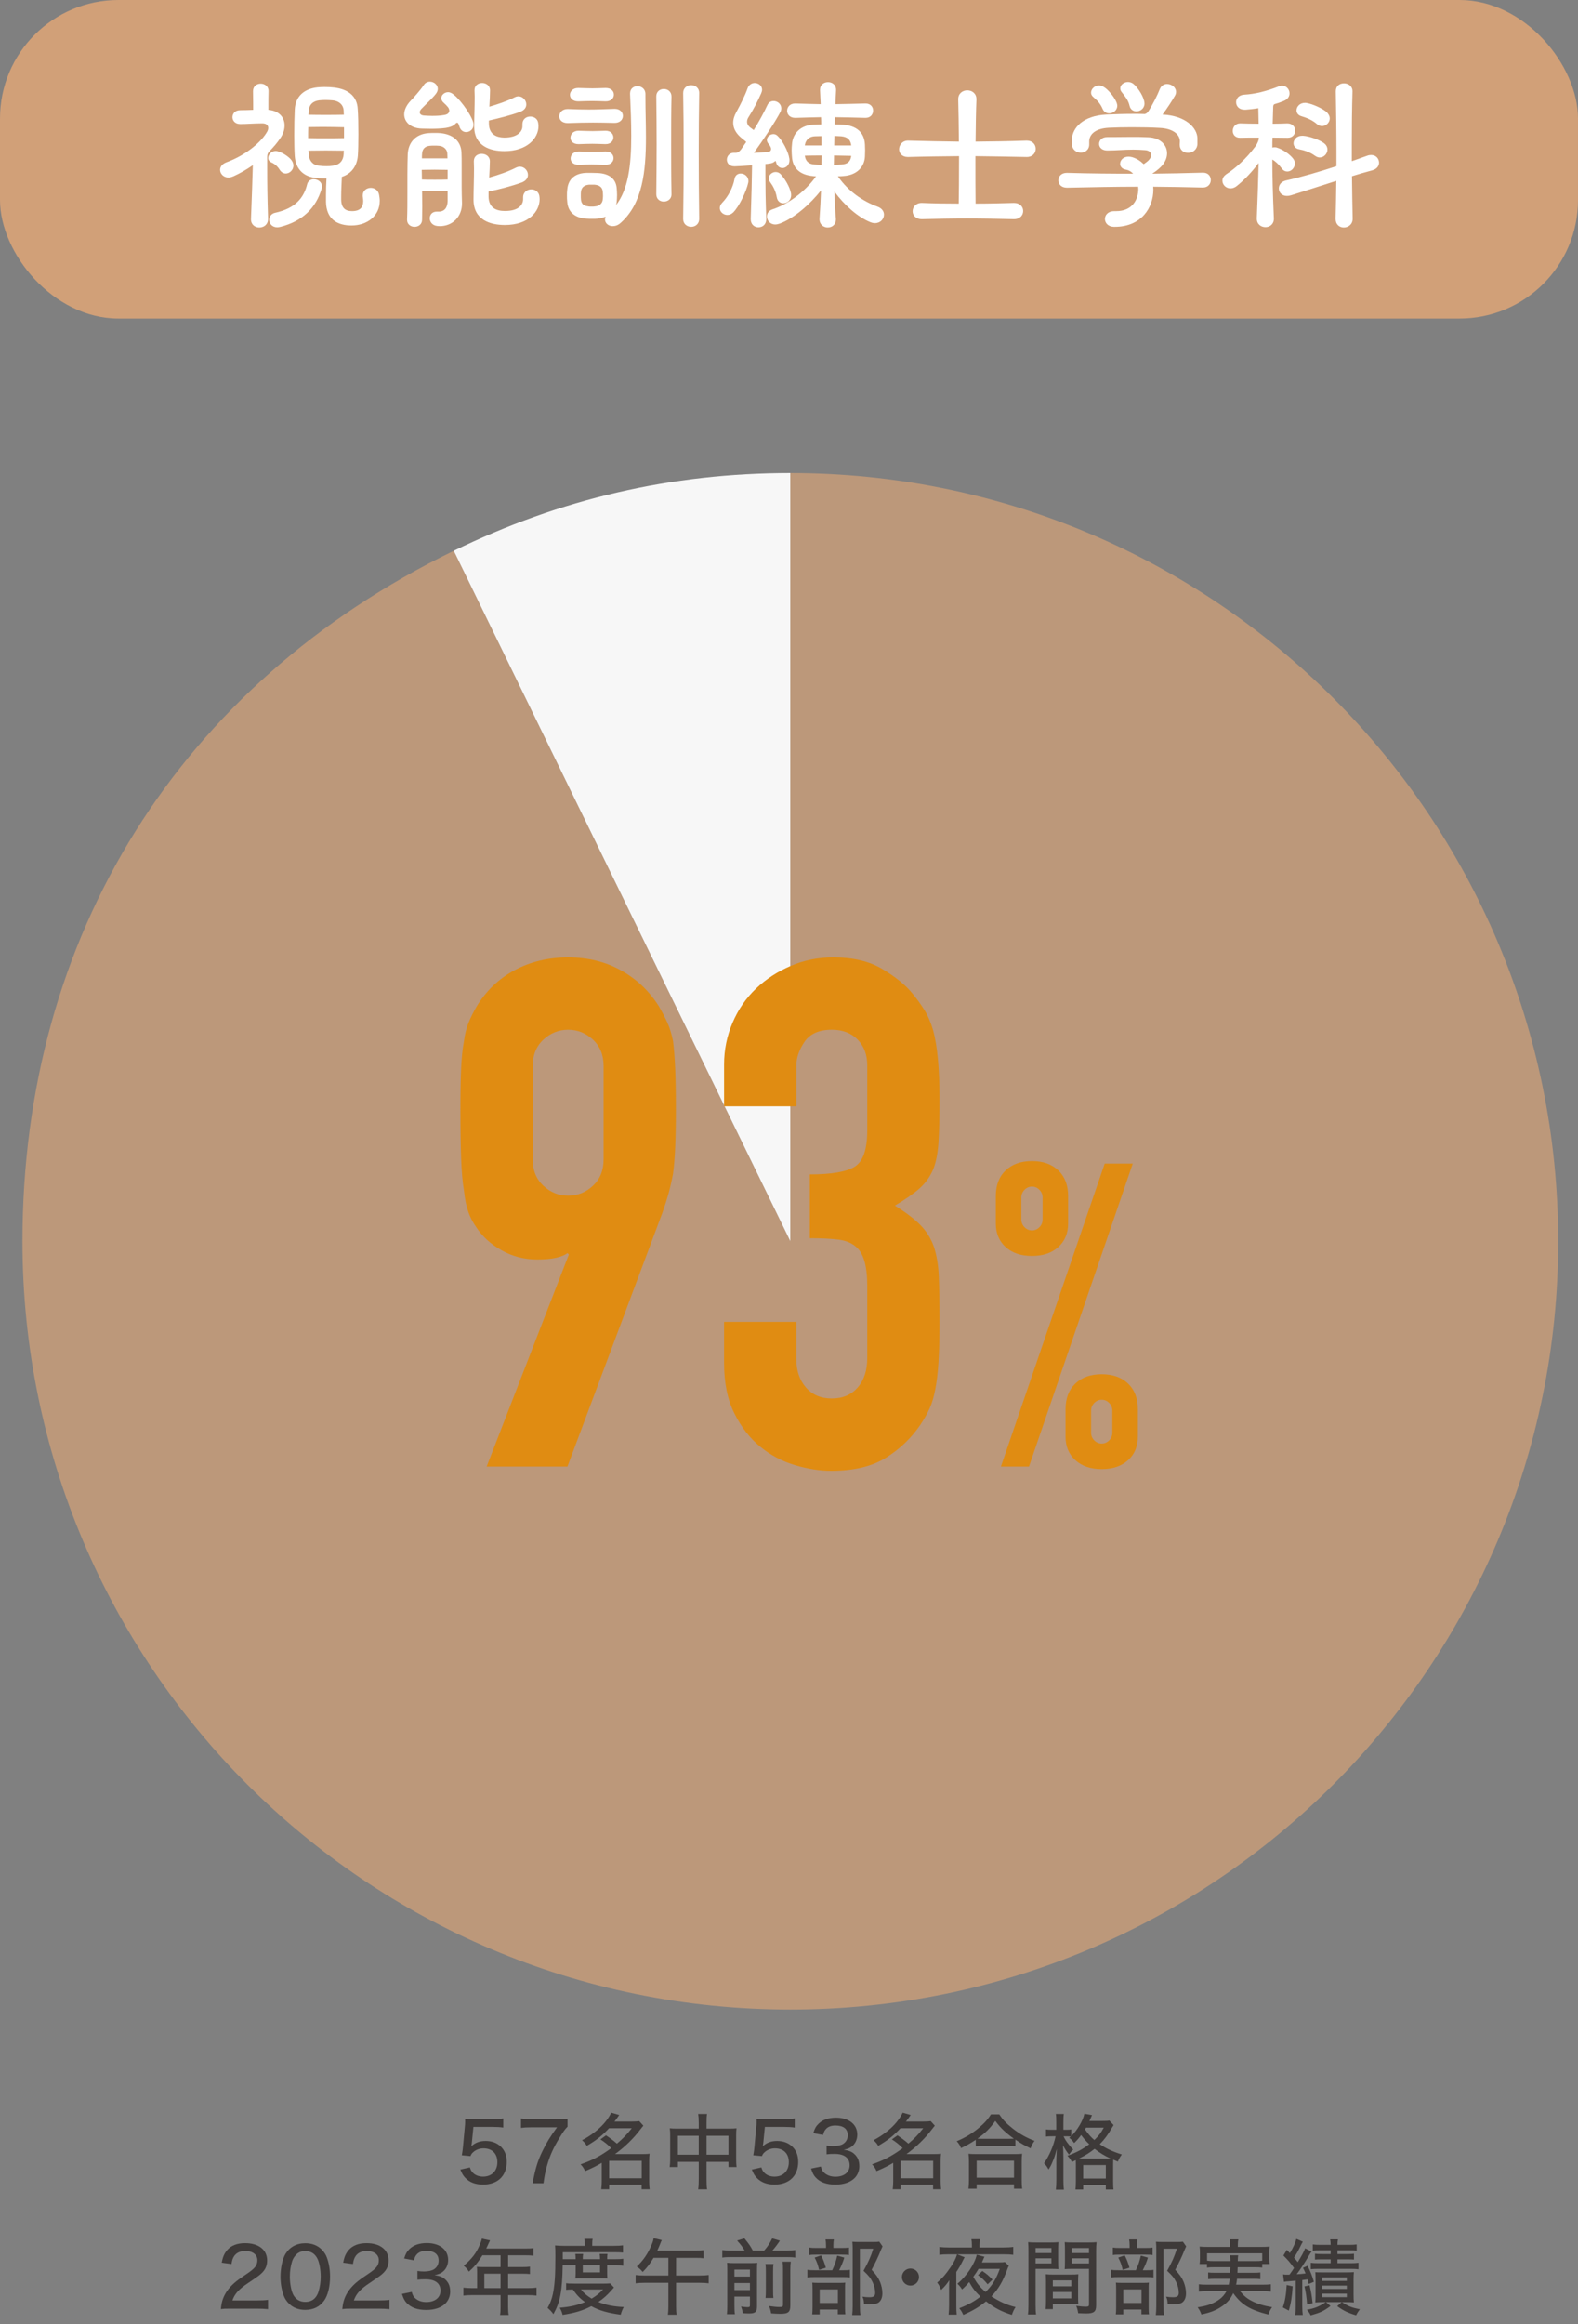 <?xml version="1.0" encoding="UTF-8"?><svg id="_レイヤー_1" xmlns="http://www.w3.org/2000/svg" viewBox="0 0 500 736"><rect x="0" y="0" width="500" height="736" fill="#808080" stroke="none"/><defs><style>.cls-1{opacity:.6;}.cls-1,.cls-2,.cls-3,.cls-4,.cls-5,.cls-6{stroke-width:0px;}.cls-1,.cls-3{fill:#e4a876;}.cls-2{fill:#3e3a39;}.cls-3{opacity:.8;}.cls-4{fill:#fff;}.cls-5{fill:#f7f7f7;}.cls-6{fill:#e08c12;}</style></defs><path class="cls-5" d="M250.421,393.118l-106.658-218.68c33.817-16.494,69.033-24.624,106.658-24.624v243.304Z"/><path class="cls-1" d="M250.421,393.118v-243.304c134.373,0,243.304,108.931,243.304,243.304s-108.931,243.304-243.304,243.304S7.117,527.491,7.117,393.118c0-96.749,49.69-176.269,136.647-218.68l106.658,218.68Z"/><rect class="cls-3" x="0" y="0" width="500" height="100.875" rx="37.516" ry="37.516"/><path class="cls-4" d="M74.027,55.803c-.582.265-1.163.422-1.641.422-1.585,0-2.645-1.217-2.645-2.434,0-.952.638-1.904,2.12-2.432,5.924-2.171,11.003-6.35,12.856-9.79.159-.317.263-.687.263-1.058,0-.741-.474-1.374-1.693-1.428h-.633c-2.115,0-4.446.211-6.51.211-1.693,0-2.486-1.112-2.486-2.169,0-1.112.793-2.221,2.486-2.221,1.379,0,2.753-.054,4.076-.108,0-1.217,0-3.121-.052-5.926,0-1.585,1.215-2.38,2.434-2.38s2.486.795,2.486,2.329v.052c-.052,1.906-.052,3.123-.052,3.97v1.956c3.33.265,5.131,2.329,5.131,4.922,0,1.269-.371,2.591-1.271,3.914-1.004,1.536-2.275,3.016-3.705,4.446-.211.317-.526.687-.526,1.534v3.968c0,4.392.052,8.625.263,15.663v.103c0,1.801-1.374,2.701-2.753,2.701-1.323,0-2.645-.849-2.645-2.594v-.211c.267-6.615.478-13.069.582-16.931-1.904,1.323-3.968,2.54-6.083,3.492ZM88.632,53.791c-.638-1.058-1.59-1.904-2.594-2.326-.741-.319-1.06-.847-1.06-1.43,0-1.058,1.008-2.221,2.382-2.221.211,0,.478.052.689.106,1.585.422,3.649,1.853,4.338,2.856.422.584.582,1.165.582,1.693,0,1.376-1.219,2.488-2.434,2.488-.689,0-1.374-.371-1.904-1.165ZM88.895,71.836c-.371.103-.741.155-1.056.155-1.641,0-2.542-1.215-2.542-2.378,0-.954.633-1.958,1.853-2.223,6.561-1.428,9.151-4.868,10.159-8.996.263-1.112,1.163-1.639,2.115-1.639,1.271,0,2.594.898,2.594,2.275,0,.265-.052.476-.108.741-1.797,6.137-6.135,10.316-13.015,12.065ZM100.536,56.385c-4.39-.265-6.88-2.91-7.143-6.984-.108-1.588-.159-3.97-.159-6.508,0-2.91.052-5.98.159-8.097.159-4.179,2.856-6.665,7.195-7.141.638-.054,1.43-.108,2.223-.108,1.112,0,2.171.054,2.964.159,4.39.476,7.354,2.645,7.565,6.773.159,1.958.211,5.079.211,8.043,0,2.645-.052,5.185-.159,6.719-.263,3.44-2.115,5.82-5.079,6.773-.103,2.751-.211,4.233-.211,6.243v1.006c.056,2.594,1.323,3.597,3.442,3.597,2.645,0,3.541-1.323,3.541-3.173,0-.371-.052-.741-.103-1.165-.052-.211-.052-.422-.052-.635,0-1.534,1.267-2.38,2.538-2.38,1.163,0,2.382.687,2.645,2.169.108.635.211,1.271.211,1.904,0,4.817-4.02,7.83-8.94,7.83-4.235,0-7.992-1.745-8.095-7.511v-2.064c0-1.853.052-3.386.155-5.344-1.004,0-2.008,0-2.908-.106ZM109.002,40.3c-2.486-.054-4.601-.106-6.721-.106-1.534,0-3.016.052-4.601.052-.052,1.165-.052,2.329-.052,3.492,2.008.054,3.757.054,5.605.054,1.801,0,3.597,0,5.769-.054v-3.438ZM97.731,36.332c1.956.052,3.705.052,5.502.052,1.749,0,3.597,0,5.717-.052-.056-.476-.056-.9-.056-1.271-.103-2.01-1.637-3.121-3.49-3.281-.689-.052-1.534-.106-2.331-.106-.685,0-1.374.054-1.956.106-2.115.265-3.175,1.482-3.279,3.281l-.108,1.271ZM97.839,48.977c.103,1.904,1.323,3.335,3.175,3.492.844.106,1.637.159,2.486.159.685,0,1.374-.054,2.064-.159,2.167-.317,3.227-1.693,3.33-3.703,0-.317,0-.687.056-1.058-2.12,0-3.916-.054-5.717-.054s-3.597.054-5.502.054l.108,1.269Z"/><path class="cls-4" d="M142.364,35.01c0-.106-.052-.213-.052-.319-.056-.211-.159-.476-.319-.687-.422-.53-.849-.952-1.271-1.323-.633-.53-.9-1.058-.9-1.588,0-1.006,1.008-1.904,2.171-1.904.319,0,.689.106,1.004.265,2.171,1.163,5.98,6.296,6.88,9.099.103.319.159.635.159.954,0,1.428-1.163,2.326-2.331,2.326-.896,0-1.797-.528-2.167-1.85-.052-.159-.108-.371-.211-.584-.108-.317-.267-.528-.478-.528-.159,0-.319.052-.53.317-.685.741-1.745,1.112-3.067,1.323-1.585.211-3.227.265-4.709.265-1.163,0-2.171-.054-2.908-.054-3.494-.106-5.558-2.064-5.558-4.496,0-1.376.689-2.91,2.064-4.341,1.004-1.004,3.335-3.703,4.076-4.866.526-.847,1.267-1.165,2.008-1.165,1.271,0,2.49,1.006,2.49,2.277,0,.476-.159.952-.53,1.48-.9,1.271-3.442,3.6-4.605,4.817-.422.422-.582.793-.582,1.163,0,.53.478.952,1.374,1.006.741.052,1.641.106,2.542.106,1.323,0,2.645-.054,3.757-.265,1.271-.159,1.693-.795,1.693-1.428ZM146.384,64.426c0,4.233-3.016,7.195-7.035,7.195-.267,0-.53-.052-.793-.052-1.59-.159-2.382-1.323-2.382-2.434s.741-2.115,2.171-2.115h.633c1.904,0,2.805-1.323,2.856-3.332v-3.123c-2.012-.052-3.808-.052-5.661-.052h-2.434c0,1.693.052,3.332.052,4.868s-.052,2.962-.052,4.177c0,1.538-1.215,2.279-2.382,2.279s-2.378-.741-2.378-2.223v-.108c.103-2.432.103-5.555.103-8.728v-5.398c0-2.591.056-4.92.108-6.561.211-3.914,2.697-6.402,6.613-6.665.741-.054,1.374-.054,2.064-.054.478,0,1.004,0,1.585.054,3.757.317,6.617,2.275,6.773,6.189.056,1.217.056,2.434.056,3.651v7.249c0,1.217.052,3.6.103,4.974v.211ZM141.835,53.791c-1.482,0-2.805-.052-4.127-.052s-2.645.052-4.071.052c0,1.006.052,2.012.052,3.07,1.426.054,2.749.054,4.071.054s2.65,0,4.076-.054v-3.07ZM141.783,50.142c0-.53-.052-1.06-.052-1.588-.056-1.06-.952-2.223-2.594-2.382-.478-.052-1.008-.052-1.534-.052-.53,0-1.008,0-1.43.052-1.585.159-2.326,1.06-2.434,2.434-.052.476-.052.952-.052,1.536h8.095ZM165.749,62.522c0-1.693,1.323-2.54,2.594-2.54,1.163,0,2.275.687,2.542,2.012.052.368.103.687.103,1.058,0,3.862-3.438,8.203-11.003,8.203-4.657,0-9.948-1.59-9.948-8.043,0-2.542.159-6.721.159-9.896,0-.793-.056-1.534-.056-2.169v-.106c0-1.588,1.219-2.329,2.486-2.329s2.594.795,2.594,2.382c0,1.269-.103,3.173-.211,5.131,2.856-.793,5.82-1.799,8.466-3.121.422-.211.849-.317,1.271-.317,1.426,0,2.538,1.269,2.538,2.591,0,.952-.582,1.904-2.008,2.434-3.072,1.112-7.091,2.169-10.478,2.856v1.588c.052,3.705,2.645,4.552,5.131,4.552h.159c4.338,0,5.661-2.064,5.661-3.705v-.582ZM165.538,39.348c0-1.641,1.219-2.434,2.486-2.434,1.112,0,2.275.635,2.49,1.958.052.371.103.741.103,1.058,0,3.862-3.597,7.936-10.792,7.936-4.498,0-9.577-1.585-9.577-7.83,0-2.434.159-6.348.159-9.312,0-.741-.056-1.482-.056-2.064v-.106c0-1.534,1.219-2.275,2.434-2.275s2.49.793,2.49,2.329c0,1.323-.108,3.227-.215,5.185,2.701-.795,5.45-1.693,7.992-2.964.422-.211.844-.317,1.215-.317,1.379,0,2.49,1.269,2.49,2.54,0,.952-.53,1.853-1.96,2.38-2.856,1.058-6.665,2.012-9.892,2.751v.954c.052,3.544,2.486,4.39,4.864,4.444,4.343,0,5.769-2.012,5.769-3.597v-.635Z"/><path class="cls-4" d="M179.855,38.977c-1.801,0-2.645-1.058-2.645-2.117,0-1.163.9-2.326,2.645-2.326h.103c2.542.106,4.605.157,6.617.157,2.538,0,4.972-.106,8.095-.211h.103c1.745,0,2.594,1.112,2.594,2.223s-.849,2.221-2.594,2.221h-.103c-2.542-.052-4.657-.106-6.773-.106-2.434,0-4.868.054-7.94.159h-.103ZM189.324,69.243c-.422.052-.952.052-1.534.052-.741,0-1.534,0-2.012-.052-3.279-.211-5.713-1.801-6.032-5.187-.103-.844-.103-1.48-.103-2.115s0-1.217.103-1.958c.319-3.492,2.701-5.185,6.191-5.237,1.008,0,2.542,0,3.494.052,3.279.159,5.713,1.588,5.975,4.814.056.795.108,1.482.108,2.169,0,.741-.052,1.43-.108,2.169-.052.371-.103.689-.211,1.006,3.864-4.974,4.817-12.593,4.817-21.905,0-4.127-.159-8.571-.371-13.28v-.159c0-1.588,1.163-2.326,2.326-2.326,1.271,0,2.542.847,2.542,2.486v1.058c0,4.127.159,8.466.159,12.698,0,10.583-1.008,20.847-7.992,27.038-.844.793-1.745,1.056-2.538,1.056-1.379,0-2.434-.952-2.434-2.115,0-.263.052-.582.211-.898-.793.317-1.641.528-2.594.635ZM191.969,32.099h-.103c-1.96-.054-3.123-.106-4.235-.106-1.271,0-2.382.052-4.338.106h-.103c-1.749,0-2.594-1.006-2.594-2.064s.9-2.169,2.594-2.169h.103c2.171.052,3.227.106,4.446.106,1.004,0,2.167-.054,4.127-.106h.103c1.749,0,2.542,1.058,2.542,2.115s-.849,2.117-2.542,2.117ZM191.918,45.644h-.108c-1.956-.054-3.119-.106-4.127-.106-1.267,0-2.326.052-4.282.106h-.108c-1.745,0-2.538-1.006-2.538-2.012,0-1.109.896-2.221,2.538-2.221h.108c2.167.052,3.175.106,4.338.106,1.004,0,2.115-.054,4.071-.106h.108c1.641,0,2.434,1.058,2.434,2.115s-.793,2.117-2.434,2.117ZM191.918,52.204h-.108c-2.167-.052-3.33-.106-4.442-.106s-2.171.054-3.916.106h-.108c-1.745,0-2.538-1.004-2.538-2.01,0-1.112.9-2.221,2.538-2.221h.108c2.167.052,3.175.106,4.338.106.952,0,2.064-.054,4.02-.106h.108c1.693,0,2.486,1.058,2.486,2.115s-.844,2.115-2.486,2.115ZM187.471,65.432c.427,0,.849,0,1.379-.106,1.163-.159,1.956-.952,2.115-1.958.052-.422.103-.898.103-1.323,0-.635-.052-1.217-.103-1.588-.159-.952-.793-1.799-2.542-1.958h-1.848c-1.538.159-2.223.9-2.434,1.906-.108.528-.108,1.058-.108,1.534,0,.422,0,.847.052,1.323.159,1.323.849,1.904,2.12,2.064.422.106.844.106,1.267.106ZM210.331,63.844c-1.163,0-2.382-.741-2.382-2.326v-.054c.052-5.344.108-10.689.108-15.82,0-5.185-.056-10.213-.108-15.027v-.106c0-1.534,1.163-2.329,2.382-2.329s2.434.795,2.434,2.38v.054c-.108,4.709-.108,9.734-.108,14.922s0,10.581.108,15.925c.052,1.588-1.219,2.38-2.434,2.38ZM219.008,71.836c-1.271,0-2.542-.849-2.542-2.49v-.052c.108-7.143.159-14.073.159-20.74s-.052-13.017-.159-19.1c0-1.641,1.271-2.488,2.542-2.488s2.538.847,2.538,2.434v.054c-.103,6.137-.155,12.539-.155,19.206s.052,13.545.155,20.634c0,1.693-1.267,2.542-2.538,2.542Z"/><path class="cls-4" d="M230.463,68.077c-1.267,0-2.378-1.004-2.378-2.169,0-.582.211-1.163.793-1.745,1.801-1.853,3.386-4.763,3.864-7.514.211-1.165,1.056-1.693,1.956-1.693,1.163,0,2.434.898,2.434,2.38,0,.159,0,.317-.052.53-.53,2.591-2.861,7.565-4.817,9.469-.582.53-1.163.741-1.801.741ZM242.793,69.402c0,1.745-1.219,2.589-2.486,2.589-1.219,0-2.434-.844-2.434-2.589v-.108c.263-8.412.371-12.38.422-16.931-2.167.159-4.231.265-5.45.319h-.159c-1.637,0-2.378-1.06-2.378-2.117s.793-2.169,2.167-2.169h.638c.737,0,1.478-.687,1.797-1.217l1.534-2.223c-.474-.476-1.056-.847-1.585-1.323-1.801-1.534-2.542-3.121-2.542-4.761,0-1.112.371-2.275,1.008-3.386,1.426-2.594,2.805-5.398,3.541-7.514.427-1.165,1.379-1.693,2.279-1.693,1.163,0,2.326.847,2.326,2.115,0,.371-.108.741-.263,1.112-1.219,2.751-2.434,5.079-3.972,7.514-.371.53-.526,1.058-.526,1.534,0,.741.422,1.43,1.267,2.012l.849.635c1.745-2.805,3.335-5.769,4.338-7.938.422-.898,1.163-1.269,1.956-1.269,1.219,0,2.434.952,2.434,2.275,0,.371-.052.741-.263,1.163-1.745,3.335-5.502,8.942-8.414,12.963l4.235-.211c.844-.054,1.215-.476,1.215-1.006,0-.317-.159-.687-.371-1.058-.159-.159-.263-.319-.371-.476-.422-.476-.582-.9-.582-1.323,0-1.06,1.06-1.853,2.064-1.853.422,0,.849.159,1.219.476,1.693,1.534,3.49,5.079,3.808,7.197.052.211.052.422.052.633,0,1.323-.844,2.169-1.745,2.382-.159.052-.319.052-.478.052-.741,0-1.482-.422-1.853-1.323l-.155-.476c-.108-.317-.108-.422-.215-.422-.155,0-.474.687-2.115.847-.371.052-.685.106-1.056.106v4.073c0,3.386.052,7.089.263,13.28v.108ZM264.856,69.505c0,1.693-1.267,2.542-2.594,2.542-1.267,0-2.589-.9-2.589-2.594v-.211c.211-2.91.371-5.874.474-8.942-3.438,4.338-8.517,8.834-13.123,10.527-.474.159-.952.267-1.374.267-1.641,0-2.645-1.271-2.645-2.542,0-.952.53-1.85,1.801-2.275,4.653-1.482,10.262-5.45,13.756-10.424-.422,0-.793-.052-1.112-.106-3.968-.371-6.299-2.486-6.51-6.083-.052-.635-.103-1.376-.103-2.064s.052-1.323.103-1.853c.211-3.651,2.912-6.032,6.561-6.243l2.701-.108c0-.741,0-1.48-.056-2.275-2.434.054-5.079.106-8.095.211h-.103c-1.693,0-2.542-1.109-2.542-2.221,0-1.165.849-2.329,2.542-2.329h.103c2.964.106,5.558.159,7.992.211l-.211-4.444v-.106c0-1.641,1.267-2.434,2.538-2.434s2.542.793,2.542,2.434v.159l-.215,4.39c2.964-.052,5.928-.106,9.474-.211h.103c1.59,0,2.382,1.112,2.382,2.223,0,1.163-.793,2.326-2.382,2.326h-.103c-3.597-.106-6.613-.157-9.629-.211,0,.795-.056,1.534-.056,2.275,1.06.054,2.064.054,2.701.108,4.071.317,6.665,2.275,6.876,6.294,0,.478.052,1.165.052,1.801,0,.687-.052,1.428-.052,1.956-.159,3.44-2.697,5.926-6.721,6.191-.526.054-1.163.106-1.848.106,3.279,4.763,7.987,7.938,12.645,9.631,1.374.528,1.956,1.534,1.956,2.486,0,1.374-1.112,2.697-2.856,2.697-.474,0-.952-.103-1.482-.314-4.071-1.641-8.358-5.558-11.374-9.685.103,2.964.211,5.82.474,8.573v.263ZM246.128,62.47c-.371-2.117-1.271-3.651-2.12-4.817-.314-.422-.422-.793-.422-1.163,0-1.112,1.06-2.01,2.171-2.01.582,0,1.215.211,1.693.793,1.267,1.376,2.749,3.862,3.175,5.874.052.211.052.476.052.687,0,1.588-1.271,2.54-2.486,2.54-.9,0-1.853-.582-2.064-1.904ZM260.306,43.105c-.793,0-1.534.052-2.115.052-1.534.054-2.912.9-3.175,2.91h5.29v-2.962ZM260.358,49.242c-1.637,0-3.386,0-5.342.054.211,1.693,1.163,2.697,3.067,2.802.582.054,1.379.106,2.223.106,0-.952.052-1.956.052-2.962ZM264.274,49.242c0,1.006-.052,2.01-.052,2.962.9,0,1.745-.052,2.434-.106,1.853-.106,2.856-.898,3.067-2.751l-5.45-.106ZM269.724,46.067c-.211-1.958-1.374-2.751-3.227-2.91l-2.115-.106c0,1.006-.056,2.012-.056,3.016h5.398Z"/><path class="cls-4" d="M309.118,64.48c4.127,0,8.203-.106,12.063-.211h.108c1.956,0,2.908,1.269,2.908,2.54,0,1.323-.952,2.594-2.908,2.594h-.108c-4.761-.108-9.788-.211-14.76-.211s-9.896.103-14.234.211h-.103c-1.96,0-2.912-1.271-2.912-2.488,0-1.323,1.004-2.645,2.856-2.645h.159c3.597.157,7.565.211,11.589.211.052-2.223.103-8.36.103-15.027-5.29.054-10.581.106-16.083.265h-.159c-1.853,0-2.753-1.217-2.753-2.434,0-1.374,1.06-2.805,2.912-2.751,5.82.159,10.951.265,16.031.317-.052-5.079-.108-9.999-.211-13.28v-.159c0-1.85,1.426-2.802,2.856-2.802,1.482,0,2.912.952,2.912,2.802v.159c-.159,3.651-.215,8.414-.267,13.28,5.079-.052,10.21-.106,16.139-.317h.103c1.853,0,2.805,1.269,2.805,2.591s-.952,2.594-2.805,2.594h-.103c-5.609-.106-10.951-.211-16.19-.265,0,5.874,0,11.43.052,15.027Z"/><path class="cls-4" d="M381.104,59.401c-5.661-.159-10.792-.211-15.712-.265,0,.319.052.582.052.9,0,5.82-3.86,11.8-12.222,11.8h-.319c-1.848-.056-2.8-1.271-2.8-2.49,0-1.269,1.004-2.486,2.96-2.486h.638c4.972,0,6.984-3.544,6.984-6.984,0-.211-.052-.476-.052-.741-7.41,0-14.605.159-22.489.319h-.108c-1.797,0-2.697-1.165-2.697-2.329,0-1.217.9-2.38,2.697-2.38h.108c7.406.211,14.127.263,20.899.263-.633-.687-1.374-1.112-2.223-1.269-1.323-.211-1.904-1.006-1.904-1.853,0-1.112.952-2.275,2.645-2.275.371,0,.741.054,1.163.159,1.43.422,2.645,1.217,3.653,2.221.633-.476,1.323-.847,1.853-1.588.371-.422.526-.898.526-1.269,0-.847-.685-1.534-1.956-1.588-1.374-.106-2.645-.159-3.757-.159-2.964,0-5.29.265-7.832.265h-.526c-1.641-.052-2.434-1.058-2.434-2.064,0-1.112.844-2.169,2.538-2.169h1.59c2.008,0,3.808-.052,6.346-.052,1.43,0,3.072,0,5.135.106,3.86.157,5.924,2.486,5.924,5.079,0,1.374-.582,2.805-1.745,4.073-1.004,1.058-2.064,1.799-2.964,2.38,5.079-.052,10.266-.157,16.031-.317h.108c1.641,0,2.434,1.163,2.434,2.329s-.849,2.38-2.434,2.38h-.108ZM379.411,45.696c-.155,1.799-1.585,2.699-2.96,2.699s-2.645-.847-2.645-2.486v-.213c0-.317.052-.793.052-1.004-.052-2.117-2.171-3.97-6.299-4.181-2.697-.159-5.82-.211-8.94-.211-2.542,0-5.028.052-7.251.159-4.231.211-6.135,2.01-6.243,4.179v1.006c.052,1.799-1.323,2.697-2.645,2.697s-2.697-.847-2.805-2.486v-1.958c.159-3.175,3.227-7.249,10.9-7.619,2.645-.106,5.661-.211,8.677-.211,1.163,0,2.331,0,3.494.054.314-.108.685-.265,1.004-.689,1.323-1.958,3.067-5.45,3.705-7.143.474-1.217,1.426-1.693,2.326-1.693,1.43,0,2.856,1.06,2.856,2.488,0,.422-.103.847-.371,1.269-.896,1.588-2.538,4.076-3.912,5.926,7.406.371,10.951,4.233,11.055,7.46v1.958ZM351.477,35.908c-.849,0-1.693-.422-2.115-1.428-.797-1.853-1.801-2.751-3.016-3.808-.427-.371-.638-.847-.638-1.323,0-1.165,1.112-2.277,2.486-2.277.427,0,.9.106,1.379.371,1.267.635,3.33,2.964,4.179,4.922.159.422.263.793.263,1.109,0,1.482-1.323,2.434-2.538,2.434ZM360.102,35.272c-.952,0-1.904-.528-2.171-1.693-.474-2.01-1.426-2.962-2.538-4.444-.319-.371-.427-.793-.427-1.163,0-1.112,1.168-2.01,2.434-2.01.53,0,1.112.157,1.641.528,1.112.847,2.964,3.335,3.494,5.504.052.263.103.528.103.793,0,1.588-1.323,2.486-2.538,2.486Z"/><path class="cls-4" d="M398.859,43.581c-2.219,0-4.338,0-5.872.052h-.103c-1.538,0-2.279-1.058-2.279-2.169,0-1.163.797-2.38,2.331-2.38h.052c1.59.054,3.653.106,5.82.106l-.103-4.92c-1.482.265-2.805.371-3.972.476h-.422c-1.745,0-2.645-1.165-2.645-2.38,0-1.112.793-2.277,2.594-2.382,3.386-.211,6.773-1.004,11.111-2.697.319-.108.582-.159.844-.159,1.379,0,2.382,1.163,2.382,2.434,0,.952-.53,1.904-1.904,2.434-1.004.422-1.956.741-2.912,1.004-.211.159-.366.371-.366.847l-.159,5.344c1.693,0,3.279-.052,4.653-.106,1.641,0,2.49,1.163,2.49,2.275,0,1.165-.797,2.275-2.382,2.275h-.108c-1.478,0-3.067-.052-4.709-.052-.052,1.006-.052,2.115-.052,3.175.211-.108.478-.108.689-.108s.422,0,.633.054c1.96.582,4.127,2.064,5.239,3.492.422.53.582,1.058.582,1.588,0,1.376-1.163,2.54-2.382,2.54-.633,0-1.267-.265-1.797-1.006-.952-1.269-1.904-2.169-2.964-2.805,0,5.344.159,11.165.478,18.573v.211c0,1.745-1.323,2.645-2.645,2.645-1.379,0-2.753-.9-2.753-2.697v-.159c.263-6.984.478-12.539.582-17.461-2.115,2.805-4.39,5.239-6.876,7.249-.689.584-1.43.795-2.064.795-1.43,0-2.542-1.165-2.542-2.434,0-.741.371-1.482,1.323-2.117,2.753-1.799,6.139-4.761,8.944-8.517.633-.795,1.056-1.693,1.267-2.54v-.476ZM433.251,49.296c.422-.159.849-.213,1.219-.213,1.534,0,2.486,1.165,2.486,2.434,0,1.006-.638,2.012-2.171,2.434-2.115.582-4.231,1.163-6.402,1.853.056,4.444.108,8.993.211,13.388v.103c0,1.801-1.426,2.753-2.8,2.753-1.327,0-2.594-.9-2.594-2.701v-.155c.103-3.97.159-7.938.211-11.908-4.817,1.536-9.685,3.123-14.286,4.552-.53.159-.952.211-1.374.211-1.641,0-2.542-1.163-2.542-2.38,0-1.058.689-2.117,2.171-2.488,5.183-1.163,10.74-2.802,16.083-4.549v-4.287c0-6.559-.103-13.121-.211-19.363v-.108c0-1.693,1.271-2.486,2.594-2.486s2.697.847,2.697,2.486v.108c-.159,5.396-.211,11.005-.211,16.718v5.344l4.92-1.745ZM416.69,49.347c-1.797-1.323-3.705-1.799-5.079-2.064-1.163-.211-1.745-1.058-1.745-1.904,0-1.163,1.004-2.38,2.697-2.38h.319c1.904.106,5.239,1.269,6.613,2.326.793.584,1.112,1.323,1.112,2.064,0,1.271-1.112,2.488-2.434,2.488-.478,0-.952-.159-1.482-.53ZM417.272,39.294c-1.637-1.428-3.546-2.064-4.92-2.486-1.06-.319-1.534-1.058-1.534-1.853,0-1.163,1.004-2.38,2.697-2.38.159,0,.319,0,.53.052,1.904.319,5.079,1.747,6.35,2.91.633.635.952,1.323.952,1.958,0,1.323-1.163,2.434-2.434,2.434-.53,0-1.112-.159-1.641-.635Z"/><path class="cls-2" d="M149.512,678.57c-.026.26-.078.65-.156,1.118,1.273-1.144,2.678-1.664,4.55-1.664,1.95,0,3.641.65,4.862,1.872,1.196,1.196,1.794,2.756,1.794,4.758,0,4.446-2.886,7.202-7.514,7.202-2.341,0-4.187-.676-5.538-2.054-.729-.754-1.093-1.353-1.639-2.704l3.017-.676c.26.754.416,1.092.779,1.508.78.91,1.977,1.404,3.406,1.404,2.73,0,4.524-1.82,4.524-4.576,0-2.73-1.664-4.394-4.42-4.394-1.274,0-2.522.494-3.381,1.352-.363.338-.493.572-.728,1.118l-2.73-.26c.234-1.508.286-1.794.364-2.678l.572-6.24c.078-.624.104-1.196.104-1.612v-.468c-.025-.13-.025-.338-.025-.572.779.078,1.352.104,2.756.104h5.98c1.664,0,2.236-.026,3.38-.208v2.886c-1.092-.156-2.002-.208-3.38-.208h-6.084l-.494,4.992Z"/><path class="cls-2" d="M179.827,673.526c-.676.624-1.274,1.43-2.393,3.25-2.054,3.328-3.172,5.798-4.107,9.075-.521,1.872-.78,3.068-1.118,5.59h-3.458c.909-4.81,1.611-7.072,3.146-10.244,1.301-2.678,2.418-4.498,4.603-7.488h-8.217c-1.43,0-2.157.052-3.198.182v-2.964c1.118.13,1.898.182,3.328.182h8.087c1.794,0,2.418-.026,3.328-.13v2.548Z"/><path class="cls-2" d="M192.021,676.256q1.924,1.274,3.458,2.626c1.924-1.638,3.198-2.938,4.706-4.888h-7.202c-2.028,2.21-4.16,3.926-7.072,5.59-.391-.728-.755-1.144-1.482-1.794,4.265-2.21,7.8-5.538,9.23-8.71l2.548.728c-.676.988-.884,1.274-1.508,2.08h5.512c.988,0,1.717-.052,2.341-.13l1.3,1.43c-.312.364-.391.494-.937,1.17-2.132,2.86-4.992,5.616-8.034,7.826h8.893c.962,0,1.43-.026,2.054-.104-.104.676-.13,1.326-.13,2.288v6.5c0,.962.053,1.846.156,2.47h-2.548v-1.43h-10.297v1.43h-2.496c.104-.78.156-1.612.156-2.47v-5.902c-1.769,1.04-2.912,1.612-5.278,2.626-.39-.91-.702-1.378-1.43-2.158,3.718-1.274,6.474-2.73,9.698-5.123-1.17-1.196-1.769-1.69-3.406-2.782l1.769-1.274ZM193.009,689.854h10.322v-5.538h-10.322v5.538Z"/><path class="cls-2" d="M221.4,672.278c0-1.352-.052-1.924-.182-2.782h2.808c-.13.78-.155,1.482-.155,2.704v1.924h7.279c1.015,0,1.561-.026,2.211-.104-.078.728-.104,1.248-.104,2.184v7.618c0,1.014.026,1.69.13,2.47h-2.574v-1.638h-6.941v5.59c0,1.534.025,2.262.182,3.12h-2.834c.13-.91.182-1.664.182-3.12v-5.59h-6.604v1.638h-2.6c.104-.884.156-1.456.156-2.47v-7.618c0-.91-.026-1.43-.13-2.184.701.078,1.248.104,2.184.104h6.994v-1.846ZM214.796,676.386v6.006h6.604v-6.006h-6.604ZM230.812,682.392v-6.006h-6.941v6.006h6.941Z"/><path class="cls-2" d="M241.863,678.57c-.026.26-.078.65-.156,1.118,1.273-1.144,2.678-1.664,4.55-1.664,1.95,0,3.641.65,4.862,1.872,1.196,1.196,1.794,2.756,1.794,4.758,0,4.446-2.886,7.202-7.514,7.202-2.341,0-4.187-.676-5.538-2.054-.729-.754-1.093-1.353-1.639-2.704l3.017-.676c.26.754.416,1.092.779,1.508.78.91,1.977,1.404,3.406,1.404,2.73,0,4.524-1.82,4.524-4.576,0-2.73-1.664-4.394-4.42-4.394-1.274,0-2.522.494-3.381,1.352-.363.338-.493.572-.728,1.118l-2.73-.26c.234-1.508.286-1.794.364-2.678l.572-6.24c.078-.624.104-1.196.104-1.612v-.468c-.025-.13-.025-.338-.025-.572.779.078,1.352.104,2.756.104h5.98c1.664,0,2.236-.026,3.38-.208v2.886c-1.092-.156-2.002-.208-3.38-.208h-6.084l-.494,4.992Z"/><path class="cls-2" d="M260.088,686.136c.338,1.196.65,1.69,1.378,2.236.885.65,1.95.988,3.251.988,2.729,0,4.498-1.404,4.498-3.614,0-2.34-1.69-3.614-4.784-3.614-.988,0-1.69.026-2.522.13v-2.756c.624.104,1.43.156,2.08.156,1.326,0,2.522-.26,3.172-.702.962-.624,1.456-1.586,1.456-2.756,0-2.002-1.378-3.068-3.926-3.068-1.431,0-2.47.442-3.146,1.3-.364.468-.52.832-.754,1.69l-3.094-.572c.441-1.456.857-2.184,1.689-2.99,1.274-1.248,3.146-1.898,5.486-1.898,4.108,0,6.761,2.106,6.761,5.356,0,1.586-.676,2.99-1.82,3.822-.624.468-1.17.676-2.47.988,1.794.234,2.782.676,3.691,1.664.858.936,1.248,2.054,1.248,3.588,0,1.404-.571,2.808-1.534,3.744-1.352,1.326-3.432,2.028-6.031,2.028-2.86,0-4.915-.754-6.318-2.314-.624-.702-.937-1.352-1.404-2.756l3.094-.65Z"/><path class="cls-2" d="M284.373,676.256q1.924,1.274,3.458,2.626c1.924-1.638,3.198-2.938,4.706-4.888h-7.202c-2.028,2.21-4.16,3.926-7.072,5.59-.391-.728-.755-1.144-1.482-1.794,4.265-2.21,7.8-5.538,9.23-8.71l2.548.728c-.676.988-.884,1.274-1.508,2.08h5.512c.988,0,1.717-.052,2.341-.13l1.3,1.43c-.312.364-.391.494-.937,1.17-2.132,2.86-4.992,5.616-8.034,7.826h8.893c.962,0,1.43-.026,2.054-.104-.104.676-.13,1.326-.13,2.288v6.5c0,.962.053,1.846.156,2.47h-2.548v-1.43h-10.297v1.43h-2.496c.104-.78.156-1.612.156-2.47v-5.902c-1.769,1.04-2.912,1.612-5.278,2.626-.39-.91-.702-1.378-1.43-2.158,3.718-1.274,6.474-2.73,9.698-5.123-1.17-1.196-1.769-1.69-3.406-2.782l1.769-1.274ZM285.36,689.854h10.322v-5.538h-10.322v5.538Z"/><path class="cls-2" d="M309.176,677.66c-1.819,1.196-2.834,1.768-4.68,2.626-.286-.806-.624-1.352-1.352-2.184,2.443-.988,4.758-2.366,6.812-4.056,1.82-1.508,2.964-2.73,4.03-4.42h2.652c1.118,1.716,2.262,2.912,4.316,4.524,2.132,1.664,4.315,2.886,6.838,3.848-.598.832-.884,1.404-1.248,2.366-1.898-.884-2.938-1.482-4.811-2.756v2.08c-.624-.078-1.326-.104-2.288-.104h-8.138c-.754,0-1.482.026-2.133.104v-2.028ZM306.862,693.157c.104-.78.156-1.56.156-2.626v-5.954c0-1.014-.053-1.742-.13-2.496.546.078,1.17.104,2.157.104h12.637c.988,0,1.612-.026,2.185-.104-.104.728-.131,1.43-.131,2.496v5.954c0,1.118.026,1.82.156,2.626h-2.6v-1.378h-11.831v1.378h-2.6ZM309.462,689.672h11.831v-5.382h-11.831v5.382ZM319.446,677.348c.807,0,1.248-.026,1.794-.052-2.703-1.95-4.212-3.38-5.876-5.616-1.716,2.418-3.12,3.796-5.668,5.616.546.026.962.052,1.664.052h8.086Z"/><path class="cls-2" d="M340.896,685.512c0-.728,0-.936-.026-1.404-.52.234-.624.286-1.222.572-.469-.858-.702-1.196-1.431-1.95,3.017-1.118,4.784-2.054,6.917-3.667-.988-.936-1.509-1.508-2.574-2.912-.754,1.04-1.326,1.69-2.21,2.548-.469-.702-.885-1.17-1.561-1.664.234-.208.312-.26.494-.416-.312-.052-.884-.078-1.404-.078h-.884c.52,1.222,1.612,2.756,3.068,4.212-.521.468-.937.988-1.353,1.612-.884-1.196-1.065-1.43-1.897-2.964.078,1.326.13,2.47.13,3.796v7.15c0,1.352.052,2.366.155,3.12h-2.548c.104-.78.156-1.794.156-3.12v-6.136c0-.546.026-1.3.156-3.667-.702,2.496-.754,2.678-1.378,4.134-.416,1.014-.572,1.326-1.248,2.392-.469-.91-.832-1.378-1.431-1.976,1.639-2.314,3.017-5.512,3.666-8.554h-1.144c-.832,0-1.353.026-1.898.104v-2.262c.391.078,1.04.104,1.898.104h1.352v-2.314c0-1.404-.025-2.08-.13-2.678h2.522c-.104.702-.13,1.456-.13,2.678v2.314h.91c.702,0,1.144-.026,1.586-.104v2.106c1.924-1.872,3.744-4.94,4.16-7.072l2.418.442c-.078.156-.104.208-.183.39-.207.494-.312.754-.649,1.456h3.978c1.274,0,1.847-.026,2.341-.13l1.352,1.43c-.155.234-.208.312-.39.624-1.404,2.444-2.496,3.9-4.004,5.434,2.158,1.43,4.16,2.366,6.994,3.25-.572.78-.937,1.404-1.248,2.262q-1.092-.468-1.482-.624c-.025.468-.025.728-.025,1.534v5.304c0,1.274.025,2.028.13,2.626h-2.444v-1.404h-7.177v1.404h-2.443c.077-.624.13-1.352.13-2.6v-5.304ZM350.698,683.588h1.171c-1.977-.91-3.328-1.742-5.045-3.068-1.56,1.248-2.678,1.95-4.888,3.068h8.762ZM343.21,689.933h7.177v-4.264h-7.177v4.264ZM344.12,673.812c-.155.26-.208.312-.338.546,1.145,1.612,1.769,2.34,2.964,3.38,1.404-1.353,2.08-2.236,2.99-3.926h-5.616Z"/><path class="cls-2" d="M73.148,731.141c-1.897,0-2.288.026-3.172.13.182-1.612.364-2.444.729-3.38.676-1.768,1.819-3.354,3.483-4.836.884-.78,1.69-1.378,4.16-3.042,2.471-1.664,3.198-2.626,3.198-4.212,0-1.794-1.482-2.912-3.822-2.912-1.611,0-2.808.546-3.536,1.612-.441.676-.649,1.248-.832,2.496l-3.094-.416c.338-1.846.806-2.912,1.742-4.004,1.222-1.43,3.172-2.184,5.642-2.184,4.316,0,6.994,2.106,6.994,5.486,0,1.977-.754,3.354-2.626,4.784-.806.598-1.17.858-3.483,2.418-2.912,1.95-4.213,3.432-4.889,5.46h7.748c1.509,0,2.652-.052,3.536-.182v2.938c-1.144-.104-2.132-.156-3.64-.156h-8.139Z"/><path class="cls-2" d="M91.53,729.529c-.755-.754-1.301-1.612-1.639-2.522-.676-1.846-1.014-3.875-1.014-6.006,0-2.73.624-5.59,1.534-7.125,1.352-2.236,3.562-3.458,6.318-3.458,2.105,0,3.874.676,5.2,2.002.754.754,1.325,1.612,1.638,2.522.676,1.82,1.014,3.9,1.014,6.032,0,3.172-.701,5.98-1.872,7.618-1.403,1.95-3.432,2.938-6.006,2.938-2.106,0-3.849-.676-5.174-2.002ZM93.662,714.24c-.546.598-.91,1.274-1.118,1.95-.468,1.456-.702,3.12-.702,4.862,0,2.288.494,4.707,1.17,5.85.832,1.404,2.08,2.106,3.719,2.106,1.222,0,2.288-.416,2.99-1.144.546-.572.962-1.3,1.195-2.106.469-1.508.702-3.068.702-4.811,0-2.106-.442-4.498-1.065-5.694-.807-1.56-2.055-2.34-3.849-2.34-1.3,0-2.262.416-3.042,1.326Z"/><path class="cls-2" d="M111.628,731.141c-1.897,0-2.288.026-3.172.13.182-1.612.364-2.444.728-3.38.677-1.768,1.82-3.354,3.484-4.836.885-.78,1.69-1.378,4.16-3.042,2.471-1.664,3.198-2.626,3.198-4.212,0-1.794-1.481-2.912-3.822-2.912-1.612,0-2.808.546-3.536,1.612-.441.676-.649,1.248-.832,2.496l-3.094-.416c.338-1.846.806-2.912,1.742-4.004,1.222-1.43,3.172-2.184,5.642-2.184,4.316,0,6.995,2.106,6.995,5.486,0,1.977-.755,3.354-2.627,4.784-.806.598-1.17.858-3.483,2.418-2.912,1.95-4.213,3.432-4.889,5.46h7.748c1.509,0,2.652-.052,3.536-.182v2.938c-1.144-.104-2.132-.156-3.64-.156h-8.139Z"/><path class="cls-2" d="M130.451,725.836c.338,1.196.65,1.69,1.378,2.236.885.65,1.95.988,3.251.988,2.729,0,4.498-1.404,4.498-3.614,0-2.34-1.69-3.614-4.784-3.614-.988,0-1.69.026-2.522.13v-2.756c.624.104,1.43.156,2.08.156,1.326,0,2.522-.26,3.172-.702.962-.624,1.456-1.586,1.456-2.756,0-2.002-1.378-3.068-3.926-3.068-1.431,0-2.47.442-3.146,1.3-.364.468-.52.832-.754,1.69l-3.094-.572c.441-1.456.857-2.184,1.689-2.99,1.274-1.248,3.146-1.898,5.486-1.898,4.108,0,6.761,2.106,6.761,5.356,0,1.586-.676,2.99-1.82,3.822-.624.468-1.17.676-2.47.988,1.794.234,2.782.676,3.691,1.664.858.936,1.248,2.054,1.248,3.588,0,1.404-.571,2.808-1.534,3.744-1.352,1.326-3.432,2.028-6.031,2.028-2.86,0-4.915-.754-6.318-2.314-.624-.702-.937-1.352-1.404-2.756l3.094-.65Z"/><path class="cls-2" d="M151.174,719.388c0-.572-.026-1.014-.078-1.508.572.052,1.145.078,1.82.078h5.694v-3.718h-5.747c-1.352,2.184-2.6,3.666-4.29,5.174-.571-.884-.909-1.274-1.638-1.872,2.626-2.236,3.979-4.004,5.122-6.708.338-.806.521-1.352.624-1.872l2.601.572c-.208.39-.234.442-.364.728q-.234.494-.546,1.196c-.156.312-.261.52-.312.65h12.48c1.17,0,1.794-.026,2.496-.13v2.392c-.728-.104-1.378-.13-2.496-.13h-5.538v3.718h4.395c1.118,0,1.82-.026,2.521-.13v2.34c-.701-.078-1.403-.104-2.47-.104h-4.446v4.576h6.24c1.196,0,2.002-.052,2.756-.156v2.522c-.779-.104-1.611-.156-2.756-.156h-6.24v3.666c0,1.248.052,1.898.182,2.626h-2.729c.13-.728.156-1.352.156-2.652v-3.64h-9.022c-1.145,0-1.95.052-2.756.156v-2.522c.779.104,1.586.156,2.756.156h1.586v-5.252ZM158.61,724.641v-4.576h-5.148v4.576h5.148Z"/><path class="cls-2" d="M178.291,717.412c-.155,8.347-.779,11.597-2.938,15.471-.624-.858-1.066-1.326-1.846-1.95.884-1.612,1.325-2.782,1.689-4.498.572-2.808.78-5.746.78-12.013,0-1.716-.026-2.496-.104-3.302.885.078,1.769.13,2.834.13h6.604v-.65c0-.598-.052-1.04-.155-1.56h2.626c-.104.468-.13.91-.13,1.586v.624h6.733c1.431,0,2.263-.052,3.017-.156v2.288c-.858-.078-1.508-.104-2.73-.104h-16.354v2.184h4.082v-.234c0-.572-.052-1.04-.104-1.43h2.47c-.104.754-.104.988-.104,1.378v.286h5.46v-.208c0-.494-.052-.988-.104-1.456h2.471c-.078.416-.104.884-.104,1.482v.182h2.757c1.092,0,1.638-.026,2.34-.13v2.21c-.599-.104-1.17-.13-2.34-.13h-2.757v2.574c0,.598.026,1.144.078,1.612-.494-.052-.702-.052-1.69-.052h-6.63c-1.04,0-1.456,0-1.846.052.052-.494.104-1.092.104-1.612v-2.574h-4.108ZM194.542,724.433c-.208.234-.286.312-1.014,1.144-1.145,1.3-2.444,2.444-3.927,3.458,2.366.962,4.889,1.456,8.035,1.586-.416.78-.702,1.482-.963,2.444-4.082-.546-6.838-1.326-9.308-2.704-2.704,1.404-5.227,2.158-9.101,2.756-.208-.832-.391-1.326-.91-2.262,3.354-.286,5.643-.806,7.982-1.794-1.639-1.248-2.471-2.08-3.822-3.978-1.352.026-1.508.026-2.132.104v-2.106c.624.104,1.352.13,2.704.13h9.23c.936,0,1.403-.026,2.002-.078l1.222,1.3ZM184.115,725.083c.78,1.066,1.82,1.95,3.354,2.886,1.561-.962,2.314-1.534,3.614-2.886h-6.969ZM184.662,719.648h5.46v-2.236h-5.46v2.236Z"/><path class="cls-2" d="M207.073,715.046c-1.065,1.82-1.95,2.964-3.432,4.473-.807-.937-.885-1.014-1.898-1.716,2.002-1.794,3.692-4.29,4.811-7.098.338-.806.468-1.3.571-1.898l2.574.624c-.156.286-.312.624-.546,1.274-.233.598-.442,1.066-.884,2.054h12.143c1.17,0,1.82-.026,2.521-.13v2.548c-.701-.104-1.352-.13-2.521-.13h-6.188v5.59h7.566c1.196,0,2.002-.052,2.756-.156v2.626c-.754-.104-1.638-.156-2.756-.156h-7.566v7.515c0,1.144.052,1.846.156,2.6h-2.757c.104-.754.156-1.456.156-2.626v-7.488h-7.618c-1.118,0-1.976.052-2.756.156v-2.626c.78.104,1.586.156,2.756.156h7.618v-5.59h-4.706Z"/><path class="cls-2" d="M235.934,712.758c-.702-1.222-1.145-1.794-2.366-3.172l2.288-.728c1.611,2.028,1.742,2.184,2.678,3.9h3.588c1.118-1.274,1.769-2.262,2.549-3.874l2.443.728c-.806,1.222-1.664,2.34-2.392,3.146h4.55c1.248,0,2.002-.052,2.704-.156v2.366c-.78-.13-1.481-.156-2.704-.156h-17.706c-1.196,0-1.847.026-2.704.156v-2.366c.91.13,1.403.156,2.704.156h4.368ZM232.709,730.153c0,1.352.026,2.054.156,2.756h-2.548c.104-.806.13-1.586.13-2.886v-11.102c0-1.248-.026-1.69-.078-2.314.857.078,1.404.104,2.47.104h4.759c1.378,0,1.768-.026,2.34-.104-.052.598-.078,1.222-.078,2.652v11.128c0,1.794-.546,2.288-2.548,2.288-.546,0-1.015-.026-1.95-.078-.156-1.04-.234-1.274-.546-2.132.884.13,1.481.208,1.95.208.728,0,.857-.104.857-.624v-2.73h-4.914v2.834ZM237.623,720.975v-2.21h-4.914v2.21h4.914ZM237.623,725.265v-2.236h-4.914v2.236h4.914ZM245.086,716.996c-.104.676-.131,1.144-.131,2.47v5.434c0,1.768.026,2.184.104,2.86h-2.496c.078-.754.104-1.17.104-2.834v-5.486c0-1.248-.026-1.664-.131-2.444h2.549ZM250.572,716.268c-.104.676-.156,1.456-.156,2.782v11.05c0,2.132-.624,2.678-3.172,2.678-.677,0-1.509-.026-2.912-.13-.131-.884-.286-1.43-.677-2.34,1.431.208,2.444.312,3.25.312,1.04,0,1.196-.104,1.196-.806v-10.842c0-1.508-.025-1.95-.13-2.704h2.601Z"/><path class="cls-2" d="M266.978,718.972c1.144,0,1.794-.026,2.313-.13v2.418c-.572-.104-1.248-.13-2.21-.13h-8.71c-1.223,0-1.872.026-2.549.13v-2.418c.65.104,1.301.13,2.574.13h5.305c.806-1.716,1.17-2.834,1.586-4.628l2.236.624c-.469,1.534-.858,2.47-1.639,4.004h1.093ZM266.613,711.926c1.144,0,1.768-.026,2.392-.13v2.366c-.546-.104-1.144-.13-2.262-.13h-8.112c-1.014,0-1.638.026-2.21.13v-2.366c.624.104,1.222.13,2.444.13h2.859v-.832c0-.754-.052-1.378-.155-1.872h2.651c-.104.521-.155,1.092-.155,1.872v.832h2.548ZM259.723,732.961h-2.366c.078-.65.104-1.274.104-2.392v-5.512c0-1.118-.026-1.612-.078-2.158.572.052,1.066.078,2.054.078h6.526c1.015,0,1.508-.026,1.872-.078-.078.546-.078.806-.078,2.028v6.058c0,.884.026,1.378.104,1.95h-2.393v-1.508h-5.746v1.534ZM260.165,714.266c.676,1.3.988,2.106,1.508,3.9l-2.132.676c-.416-1.69-.676-2.444-1.404-3.874l2.028-.702ZM259.723,729.347h5.772v-4.29h-5.772v4.29ZM279.64,711.406c-.182.364-.26.546-.494,1.118-.806,2.054-1.846,4.212-2.964,6.292,1.508,1.664,2.105,2.522,2.678,3.874.469,1.17.729,2.444.729,3.614,0,1.43-.494,2.47-1.353,2.99-.571.338-1.403.494-2.756.494-.65,0-.988,0-1.716-.078-.026-1.066-.13-1.612-.494-2.366.832.13,1.456.182,2.21.182,1.353,0,1.82-.364,1.82-1.404,0-1.144-.286-2.288-.832-3.432-.624-1.248-1.248-2.054-2.86-3.536,1.586-2.86,2.314-4.498,3.094-6.994h-4.238v18.019c0,1.404.053,2.21.183,2.99h-2.626c.104-.806.156-1.768.156-2.938v-18.044c0-.754-.026-1.456-.104-2.236.65.052,1.248.078,2.106.078h4.394c.988,0,1.534-.026,2.028-.104l1.04,1.482Z"/><path class="cls-2" d="M291.184,721.13c0,1.482-1.222,2.704-2.703,2.704s-2.705-1.222-2.705-2.704,1.223-2.704,2.705-2.704c1.508,0,2.703,1.196,2.703,2.704Z"/><path class="cls-2" d="M307.954,710.99c0-.676-.053-1.326-.156-1.846h2.704c-.104.572-.156,1.144-.156,1.82v.806h7.54c1.353,0,2.288-.052,3.173-.182v2.496c-.729-.104-1.769-.156-3.173-.156h-14.612l2.393.936c-.183.26-.208.312-.442.78-.78,1.612-1.378,2.652-2.21,3.875v10.478c0,1.352.025,2.132.13,3.042h-2.574c.104-.962.156-1.846.156-3.094v-5.668c0-.468.026-1.43.078-2.132-.884,1.3-1.404,1.924-2.601,3.068-.468-1.196-.702-1.612-1.248-2.34,1.274-1.092,2.055-1.898,3.146-3.328,1.689-2.236,2.704-4.004,3.146-5.616h-2.601c-1.222,0-2.236.052-2.99.156v-2.496c.884.13,1.847.182,3.068.182h7.229v-.78ZM319.654,717.568c-.234.416-.286.546-.546,1.274-1.353,3.692-2.73,6.032-4.967,8.398,2.419,1.638,5.07,2.808,7.645,3.406-.546.832-.858,1.534-1.17,2.47-3.302-1.04-5.382-2.132-8.19-4.29-2.158,1.768-4.29,3.042-7.202,4.29-.416-.91-.65-1.326-1.274-2.106,2.757-1.066,4.784-2.158,6.709-3.692-1.586-1.482-2.549-2.73-3.562-4.602-.806.962-1.326,1.508-2.262,2.34-.442-.754-.754-1.118-1.482-1.82,2.782-2.21,5.486-6.214,6.137-9.178l2.443.65c-.13.26-.156.286-.468,1.014-.104.286-.208.468-.338.78h5.044c1.145,0,1.716-.026,2.21-.13l1.274,1.196ZM310.06,718.53c-.468.806-.936,1.534-1.664,2.522,1.196,2.158,2.106,3.276,3.9,4.81,2.158-2.158,3.302-4.03,4.498-7.332h-6.734ZM311.256,719.206c1.586,1.092,1.872,1.353,3.225,2.73l-1.534,1.482c-1.171-1.378-1.742-1.924-3.068-2.912l1.378-1.3Z"/><path class="cls-2" d="M328.129,729.893c0,1.534.053,2.418.156,3.094h-2.574c.104-.754.156-1.56.156-3.094v-16.9c0-1.352-.026-2.08-.104-2.912.701.078,1.378.104,2.678.104h4.264c1.326,0,1.925-.026,2.652-.104-.052.806-.078,1.43-.078,2.444v3.718c0,1.118.026,1.768.078,2.366-.702-.052-1.508-.078-2.496-.078h-4.732v11.362ZM328.129,713.538h5.019v-1.586h-5.019v1.586ZM328.129,716.814h5.019v-1.612h-5.019v1.612ZM341.598,727.475c0,.988.026,1.664.078,2.314-.78-.052-1.508-.078-2.548-.078h-5.538v1.586h-2.288c.104-.754.13-1.482.13-2.522v-6.136c0-.937-.026-1.664-.078-2.393.702.078,1.378.104,2.47.104h5.383c1.118,0,1.768-.026,2.47-.104-.052.702-.078,1.378-.078,2.393v4.836ZM333.59,724.068h5.876v-1.898h-5.876v1.898ZM333.59,727.891h5.876v-2.028h-5.876v2.028ZM347.318,730.075c0,2.028-.677,2.6-3.198,2.6-.572,0-2.055-.052-2.496-.078-.156-1.014-.286-1.508-.624-2.34,1.352.182,2.288.26,2.964.26.884,0,1.092-.13,1.092-.702v-11.284h-5.2c-.988,0-1.794.026-2.496.078.053-.702.078-1.378.078-2.366v-3.718c0-.884-.025-1.69-.078-2.444.702.078,1.326.104,2.652.104h4.706c1.353,0,2.002-.026,2.73-.104-.104.988-.13,1.638-.13,2.886v17.109ZM339.569,713.538h5.486v-1.586h-5.486v1.586ZM339.569,716.814h5.486v-1.612h-5.486v1.612Z"/><path class="cls-2" d="M363.178,718.972c1.144,0,1.794-.026,2.313-.13v2.418c-.571-.104-1.248-.13-2.21-.13h-8.71c-1.223,0-1.872.026-2.548.13v-2.418c.649.104,1.3.13,2.573.13h5.305c.806-1.716,1.17-2.834,1.586-4.628l2.236.624c-.468,1.534-.858,2.47-1.639,4.004h1.093ZM362.813,711.926c1.144,0,1.768-.026,2.392-.13v2.366c-.546-.104-1.144-.13-2.262-.13h-8.112c-1.014,0-1.638.026-2.21.13v-2.366c.624.104,1.222.13,2.444.13h2.859v-.832c0-.754-.052-1.378-.155-1.872h2.651c-.104.521-.155,1.092-.155,1.872v.832h2.548ZM355.923,732.961h-2.366c.078-.65.104-1.274.104-2.392v-5.512c0-1.118-.026-1.612-.078-2.158.572.052,1.066.078,2.054.078h6.526c1.015,0,1.509-.026,1.872-.078-.078.546-.078.806-.078,2.028v6.058c0,.884.026,1.378.104,1.95h-2.393v-1.508h-5.746v1.534ZM356.365,714.266c.676,1.3.988,2.106,1.508,3.9l-2.132.676c-.416-1.69-.676-2.444-1.404-3.874l2.028-.702ZM355.923,729.347h5.772v-4.29h-5.772v4.29ZM375.84,711.406c-.182.364-.26.546-.494,1.118-.806,2.054-1.846,4.212-2.964,6.292,1.508,1.664,2.106,2.522,2.678,3.874.468,1.17.729,2.444.729,3.614,0,1.43-.494,2.47-1.353,2.99-.572.338-1.404.494-2.756.494-.65,0-.988,0-1.716-.078-.026-1.066-.13-1.612-.494-2.366.832.13,1.456.182,2.21.182,1.352,0,1.82-.364,1.82-1.404,0-1.144-.286-2.288-.832-3.432-.624-1.248-1.248-2.054-2.86-3.536,1.586-2.86,2.314-4.498,3.094-6.994h-4.237v18.019c0,1.404.052,2.21.182,2.99h-2.626c.104-.806.155-1.768.155-2.938v-18.044c0-.754-.025-1.456-.104-2.236.65.052,1.248.078,2.106.078h4.394c.988,0,1.534-.026,2.028-.104l1.04,1.482Z"/><path class="cls-2" d="M392.167,718.01c-.025.754-.025.806-.078,1.768h4.967c1.222,0,1.638-.026,2.288-.104v2.106c-.624-.078-1.118-.104-2.288-.104h-5.097c-.104.884-.13,1.17-.286,1.872h8.398c1.223,0,1.872-.026,2.601-.13v2.314c-.858-.104-1.612-.156-2.679-.156h-7.098c1.118,1.404,2.158,2.314,3.614,3.068,1.819.962,3.744,1.56,6.552,2.028-.52.754-.884,1.43-1.196,2.34-5.771-1.456-8.58-3.172-11.102-6.786-.885,1.924-2.055,3.224-3.9,4.394-1.769,1.144-3.381,1.768-6.188,2.366-.39-1.04-.546-1.352-1.196-2.262,2.704-.442,4.057-.858,5.616-1.716,1.664-.884,2.757-1.976,3.536-3.432h-6.11c-.987,0-1.794.052-2.651.156v-2.314c.701.104,1.326.13,2.521.13h6.942c.156-.702.234-1.118.312-1.872h-4.524c-1.17,0-1.69.026-2.314.104v-2.106c.65.078,1.092.104,2.314.104h4.654c.052-.754.052-.91.078-1.768h-4.914c-1.196,0-1.82.026-2.496.13v-1.144h-2.341c.078-.572.104-1.066.104-1.872v-1.768c0-.676-.026-1.222-.104-1.872.884.078,1.561.104,2.782.104h6.916v-.754c0-.624-.052-1.066-.155-1.638h2.729c-.104.546-.156.988-.156,1.638v.754h7.307c1.223,0,1.924-.026,2.782-.104-.078.624-.104,1.144-.104,1.846v1.794c0,.754.026,1.3.104,1.872h-2.366v1.144c-.728-.104-1.273-.13-2.47-.13h-5.305ZM397.472,716.086c1.196,0,1.846-.026,2.47-.13v-2.34h-17.473v2.34c.676.104,1.274.13,2.471.13h4.939c-.025-.962-.052-1.3-.13-1.846h2.574c-.078.338-.104.988-.13,1.846h5.278Z"/><path class="cls-2" d="M409.588,724.068c-.208,3.328-.521,5.304-1.223,7.696l-1.897-1.014c.702-2.002,1.014-3.796,1.222-7.099l1.898.416ZM406.546,720.298c.468.078.702.078,1.17.078h.857c.755-1.066.807-1.118,1.456-2.106-1.222-1.69-1.872-2.47-3.38-3.952l1.092-1.794c.494.52.65.676.962,1.014,1.015-1.612,1.769-3.276,2.055-4.498l2.054.91c-.208.338-.312.52-.546.988-1.066,2.184-1.118,2.288-2.262,4.03.676.78.884,1.014,1.195,1.456,1.326-2.158,1.925-3.276,2.341-4.394l2.028,1.04c-.312.39-.469.65-1.015,1.586-1.04,1.768-2.704,4.29-3.692,5.59,1.17-.078,1.82-.13,2.809-.26-.26-.65-.364-.91-.807-1.794l1.431-.624c.806,1.482,1.404,2.99,2.028,5.07l-1.664.676c-.156-.702-.208-.936-.338-1.456-.469.078-.988.156-1.69.234v8.216c0,1.222.052,2.002.156,2.834h-2.393c.104-.806.156-1.638.156-2.834v-8.034c-1.456.13-1.742.156-2.106.182-.936.078-1.118.078-1.611.182l-.286-2.34ZM414.943,723.73c.521,2.158.677,3.12.963,5.694l-1.742.364c-.156-2.184-.442-4.134-.832-5.694l1.611-.364ZM419,729.087c-.858,0-1.352.026-2.236.078.053-.546.078-1.456.078-2.418v-4.914c0-1.066-.025-1.586-.078-2.236.676.052,1.092.052,2.21.052h7.749c1.144,0,1.664-.026,2.262-.078-.078.676-.104,1.43-.104,2.444v4.602c0,1.066.025,1.846.104,2.548-.832-.052-1.404-.078-2.21-.078h-1.586c2.08,1.326,2.99,1.69,5.72,2.262-.468.572-.832,1.118-1.222,1.898-2.574-.754-3.927-1.404-5.98-2.886l1.404-1.274h-4.94l1.404,1.222c-2.236,1.664-3.225,2.106-6.292,2.964-.261-.624-.65-1.196-1.196-1.768,2.652-.52,3.822-.988,5.954-2.418h-1.04ZM418.298,712.68c-1.144,0-1.716.026-2.34.104v-1.976c.754.104,1.378.13,2.444.13h3.224c0-.728-.052-1.17-.156-1.742h2.471c-.104.546-.156,1.014-.156,1.742h3.614c1.066,0,1.716-.026,2.47-.13v1.976c-.598-.078-1.222-.104-2.418-.104h-3.666v1.17h2.99c1.014,0,1.664-.026,2.236-.104v1.846c-.572-.052-1.171-.078-2.21-.078h-3.017v1.222h4.238c1.04,0,1.664-.026,2.418-.13v2.054c-.78-.104-1.43-.13-2.418-.13h-10.141c-1.065,0-1.95.026-2.548.104v-2.028c.728.104,1.326.13,2.521.13h3.771v-1.222h-2.678c-1.066,0-1.69.026-2.288.078v-1.846c.572.078,1.248.104,2.262.104h2.704v-1.17h-3.328ZM418.948,722.353h7.8v-1.118h-7.8v1.118ZM418.948,724.9h7.8v-1.066h-7.8v1.066ZM418.948,727.5h7.8v-1.118h-7.8v1.118Z"/><path class="cls-6" d="M154.197,464.45l26.051-67.149-.449-.449c-.751.6-1.909,1.088-3.48,1.46-1.572.375-3.632.562-6.177.562-4.042,0-7.786-.972-11.229-2.92-3.446-1.944-6.141-4.414-8.085-7.411-1.049-1.495-1.874-3.105-2.47-4.828-.601-1.719-1.05-3.93-1.348-6.625-.449-2.695-.751-6.099-.898-10.218-.151-4.116-.225-9.32-.225-15.608,0-5.239.073-9.544.225-12.913.147-3.369.449-6.25.898-8.646.298-2.246.786-4.19,1.46-5.839.673-1.646,1.533-3.369,2.582-5.165,2.993-4.941,6.997-8.759,12.015-11.453,5.015-2.695,10.668-4.042,16.956-4.042s11.902,1.386,16.844,4.155c4.94,2.772,8.905,6.552,11.902,11.341,1.046,1.797,1.943,3.52,2.694,5.165.748,1.649,1.348,3.593,1.797,5.839.299,2.396.523,5.278.674,8.646.147,3.369.225,7.674.225,12.913,0,4.941-.077,9.022-.225,12.24-.15,3.221-.375,5.951-.674,8.197-.449,2.397-.937,4.53-1.46,6.401-.526,1.874-1.161,3.856-1.908,5.951l-30.094,80.399h-25.602ZM168.795,367.208c0,3.446,1.122,6.215,3.368,8.309,2.246,2.098,4.863,3.144,7.86,3.144s5.614-1.046,7.86-3.144c2.246-2.095,3.368-4.864,3.368-8.309v-29.644c0-3.442-1.122-6.211-3.368-8.309-2.246-2.095-4.867-3.144-7.86-3.144s-5.614,1.049-7.86,3.144c-2.246,2.098-3.368,4.867-3.368,8.309v29.644Z"/><path class="cls-6" d="M256.604,371.924c6.885,0,11.64-.821,14.261-2.47,2.617-1.646,3.93-5.464,3.93-11.454v-20.661c0-3.292-1.01-5.986-3.031-8.085-2.021-2.095-4.755-3.144-8.197-3.144-4.042,0-6.927,1.274-8.646,3.818-1.723,2.547-2.582,5.018-2.582,7.411v13.026h-22.907v-13.25c0-4.639.898-9.057,2.695-13.25,1.796-4.19,4.267-7.783,7.41-10.78,3.145-2.993,6.812-5.39,11.005-7.187,4.189-1.797,8.682-2.695,13.475-2.695,6.288,0,11.488,1.235,15.608,3.706,4.116,2.47,7.222,4.979,9.319,7.523,1.495,1.797,2.808,3.593,3.931,5.39s2.056,3.969,2.807,6.513c1.348,4.941,2.021,12.278,2.021,22.009,0,5.541-.112,10.032-.337,13.475-.225,3.446-.786,6.288-1.685,8.534-1.049,2.397-2.509,4.418-4.379,6.064-1.874,1.649-4.456,3.446-7.748,5.39,3.594,2.246,6.323,4.344,8.197,6.288,1.87,1.948,3.256,4.193,4.154,6.737.898,2.695,1.422,5.878,1.572,9.545.147,3.67.225,8.348.225,14.036,0,5.242-.112,9.583-.337,13.025-.225,3.446-.562,6.288-1.011,8.534-.449,2.397-1.049,4.418-1.796,6.064-.751,1.649-1.724,3.369-2.92,5.165-2.846,4.193-6.478,7.674-10.892,10.443-4.418,2.772-10.219,4.155-17.405,4.155-3.593,0-7.411-.6-11.453-1.797-4.043-1.197-7.713-3.144-11.005-5.839-3.295-2.695-6.028-6.211-8.197-10.555-2.172-4.341-3.256-9.657-3.256-15.945v-13.026h22.907v11.903c0,3.593,1.01,6.551,3.031,8.871,2.021,2.323,4.751,3.481,8.197,3.481s6.176-1.158,8.197-3.481c2.021-2.319,3.031-5.425,3.031-9.32v-22.907c0-6.288-1.2-10.404-3.593-12.352-1.348-1.197-3.183-1.944-5.502-2.246-2.323-.298-5.355-.449-9.096-.449v-20.212Z"/><path class="cls-6" d="M326.984,397.751c-3.503,0-6.289-.943-8.354-2.83-2.067-1.886-3.099-4.356-3.099-7.411v-8.759c0-3.413,1.031-6.108,3.099-8.085,2.065-1.975,4.852-2.964,8.354-2.964s6.287.99,8.354,2.964c2.065,1.977,3.1,4.672,3.1,8.085v8.759c0,3.055-1.034,5.525-3.1,7.411-2.067,1.886-4.851,2.83-8.354,2.83ZM317.148,464.45l32.878-95.94h8.894l-32.879,95.94h-8.893ZM326.984,389.666c.897,0,1.685-.337,2.358-1.01.674-.674,1.011-1.503,1.011-2.493v-6.872c0-.987-.337-1.819-1.011-2.493-.674-.674-1.461-1.011-2.358-1.011s-1.685.337-2.357,1.011c-.674.674-1.011,1.505-1.011,2.493v6.872c0,.99.337,1.819,1.011,2.493.673.674,1.459,1.01,2.357,1.01ZM349.083,465.259c-3.504,0-6.289-.943-8.354-2.83-2.067-1.886-3.099-4.356-3.099-7.411v-8.759c0-3.413,1.031-6.108,3.099-8.085,2.065-1.975,4.851-2.964,8.354-2.964s6.287.99,8.354,2.964c2.065,1.977,3.099,4.672,3.099,8.085v8.759c0,3.055-1.033,5.525-3.099,7.411-2.067,1.886-4.852,2.83-8.354,2.83ZM345.714,453.671c0,.99.337,1.819,1.011,2.493.674.674,1.459,1.01,2.358,1.01s1.685-.337,2.358-1.01c.674-.674,1.011-1.503,1.011-2.493v-6.872c0-.987-.337-1.819-1.011-2.493-.674-.674-1.462-1.011-2.358-1.011s-1.685.337-2.358,1.011c-.674.674-1.011,1.505-1.011,2.493v6.872Z"/></svg>